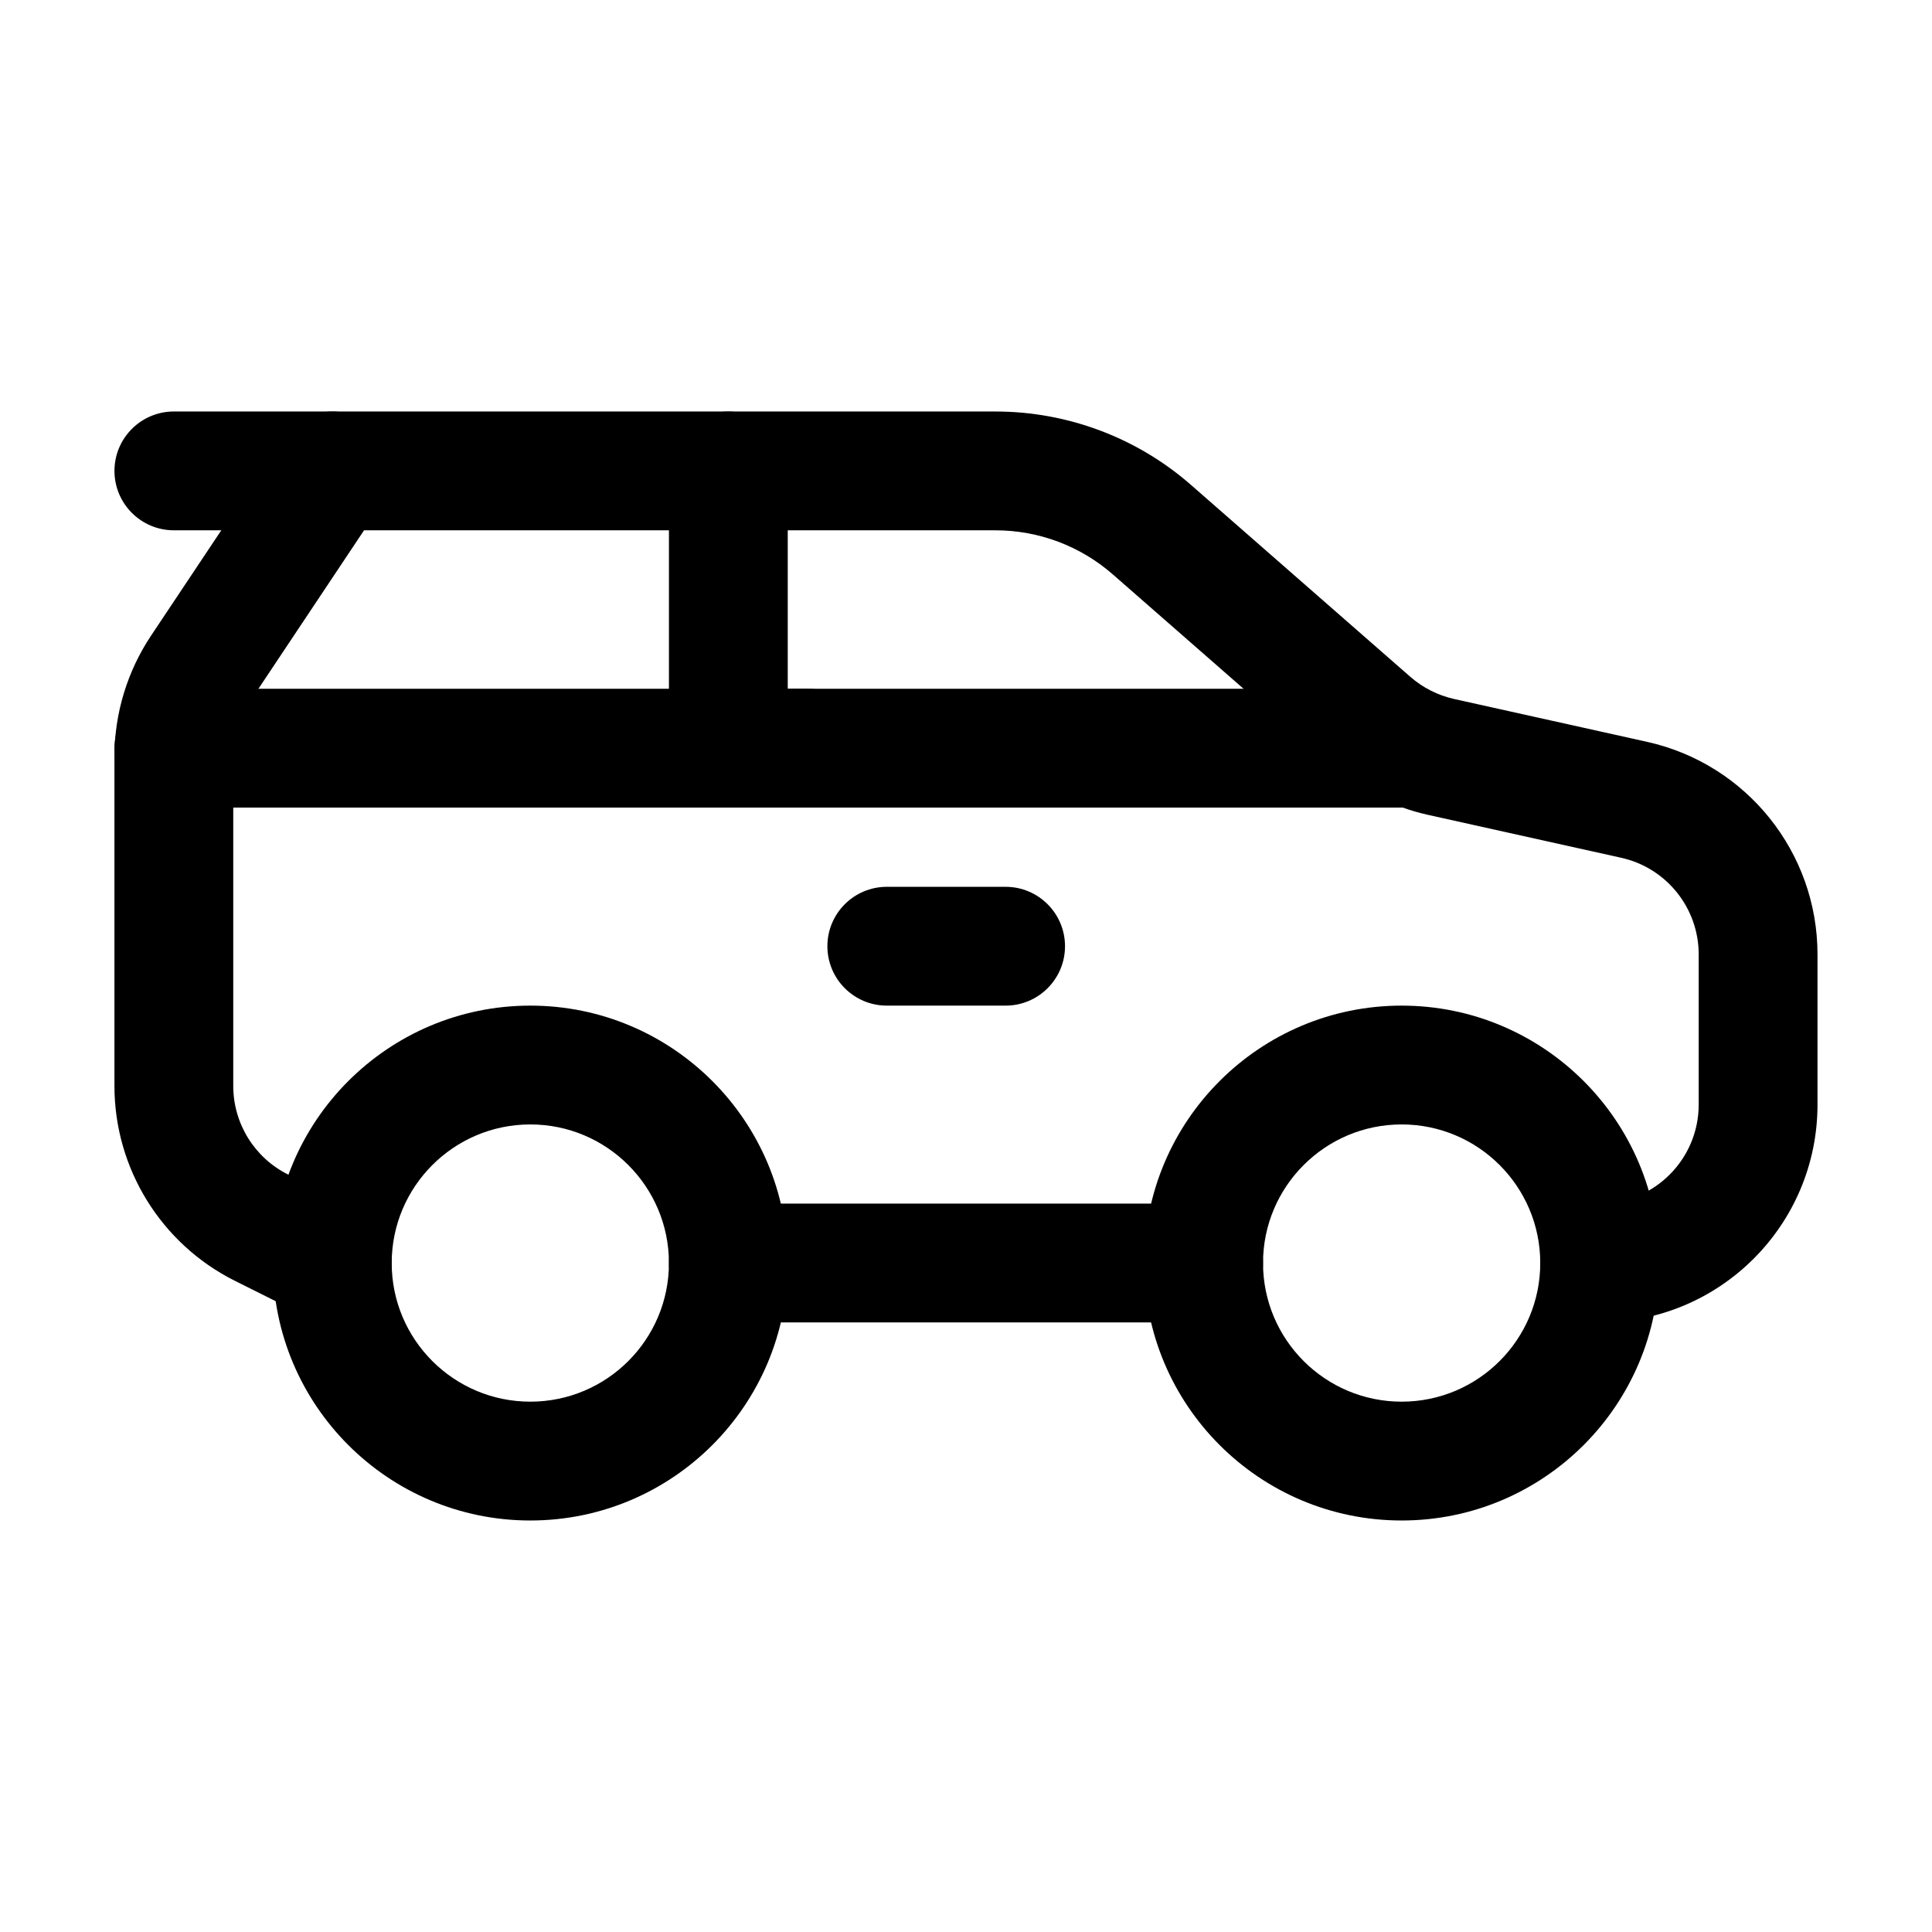 <?xml version="1.0" encoding="UTF-8"?>
<!-- Uploaded to: ICON Repo, www.iconrepo.com, Generator: ICON Repo Mixer Tools -->
<svg fill="#000000" width="800px" height="800px" version="1.1" viewBox="144 144 512 512" xmlns="http://www.w3.org/2000/svg">
 <g fill-rule="evenodd">
  <path d="m337.02 494.46h125.95c8.691 0 15.742-7.055 15.742-15.742 0-8.691-7.055-15.742-15.742-15.742h-125.95c-8.691 0-15.742 7.055-15.742 15.742 0 8.691 7.055 15.742 15.742 15.742z"/>
  <path d="m567.93 494.46c31.887 0 57.727-25.84 57.727-57.727v-39.801c0-27.059-18.789-50.484-45.195-56.344l-51.137-11.355c-4.281-0.965-8.27-2.981-11.586-5.879l-58.086-50.82c-14.336-12.555-32.77-19.48-51.828-19.48h-175.77c-5.269 0-10.18 2.625-13.098 7.012l-34.93 52.395c-6.32 9.488-9.699 20.637-9.699 32.035v87.285c0 21.875 12.363 41.859 31.906 51.641l18.789 9.383c7.766 3.883 17.234 0.734 21.117-7.055 3.883-7.766 0.734-17.234-7.055-21.117l-18.766-9.383c-8.902-4.449-14.504-13.539-14.504-23.469v-87.285c0-5.184 1.531-10.242 4.41-14.57l30.25-45.387h167.35c11.441 0 22.484 4.156 31.09 11.691l58.105 50.82c7.285 6.383 16.039 10.812 25.484 12.91l51.117 11.355c12.008 2.664 20.551 13.309 20.551 25.609v39.801c0 14.484-11.754 26.238-26.238 26.238-8.691 0-15.742 7.055-15.742 15.742 0 8.691 7.055 15.742 15.742 15.742z"/>
  <path d="m515.45 326.53h-162.69v-57.727c0-8.691-7.055-15.742-15.742-15.742-8.691 0-15.742 7.055-15.742 15.742v73.473c0 8.691 7.055 15.742 15.742 15.742h178.43c8.691 0 15.742-7.055 15.742-15.742 0-8.691-7.055-15.742-15.742-15.742z"/>
  <path d="m190.08 358.02h167.94c8.691 0 15.742-7.055 15.742-15.742 0-8.691-7.055-15.742-15.742-15.742h-167.94c-8.691 0-15.742 7.055-15.742 15.742 0 8.691 7.055 15.742 15.742 15.742z"/>
  <path d="m284.54 410.5c-37.66 0-68.223 30.562-68.223 68.223s30.562 68.223 68.223 68.223c37.66 0 68.223-30.562 68.223-68.223s-30.562-68.223-68.223-68.223zm0 31.488c20.277 0 36.734 16.457 36.734 36.734s-16.457 36.734-36.734 36.734c-20.277 0-36.734-16.457-36.734-36.734s16.457-36.734 36.734-36.734z"/>
  <path d="m515.45 410.5c-37.66 0-68.223 30.562-68.223 68.223s30.562 68.223 68.223 68.223 68.223-30.562 68.223-68.223-30.562-68.223-68.223-68.223zm0 31.488c20.277 0 36.734 16.457 36.734 36.734s-16.457 36.734-36.734 36.734-36.734-16.457-36.734-36.734 16.457-36.734 36.734-36.734z"/>
  <path d="m232.06 253.05h-41.984c-8.691 0-15.742 7.055-15.742 15.742 0 8.691 7.055 15.742 15.742 15.742h41.984c8.691 0 15.742-7.055 15.742-15.742 0-8.691-7.055-15.742-15.742-15.742z"/>
  <path d="m379.01 410.5h31.488c8.691 0 15.742-7.055 15.742-15.742 0-8.691-7.055-15.742-15.742-15.742h-31.488c-8.691 0-15.742 7.055-15.742 15.742 0 8.691 7.055 15.742 15.742 15.742z"/>
 </g>
</svg>